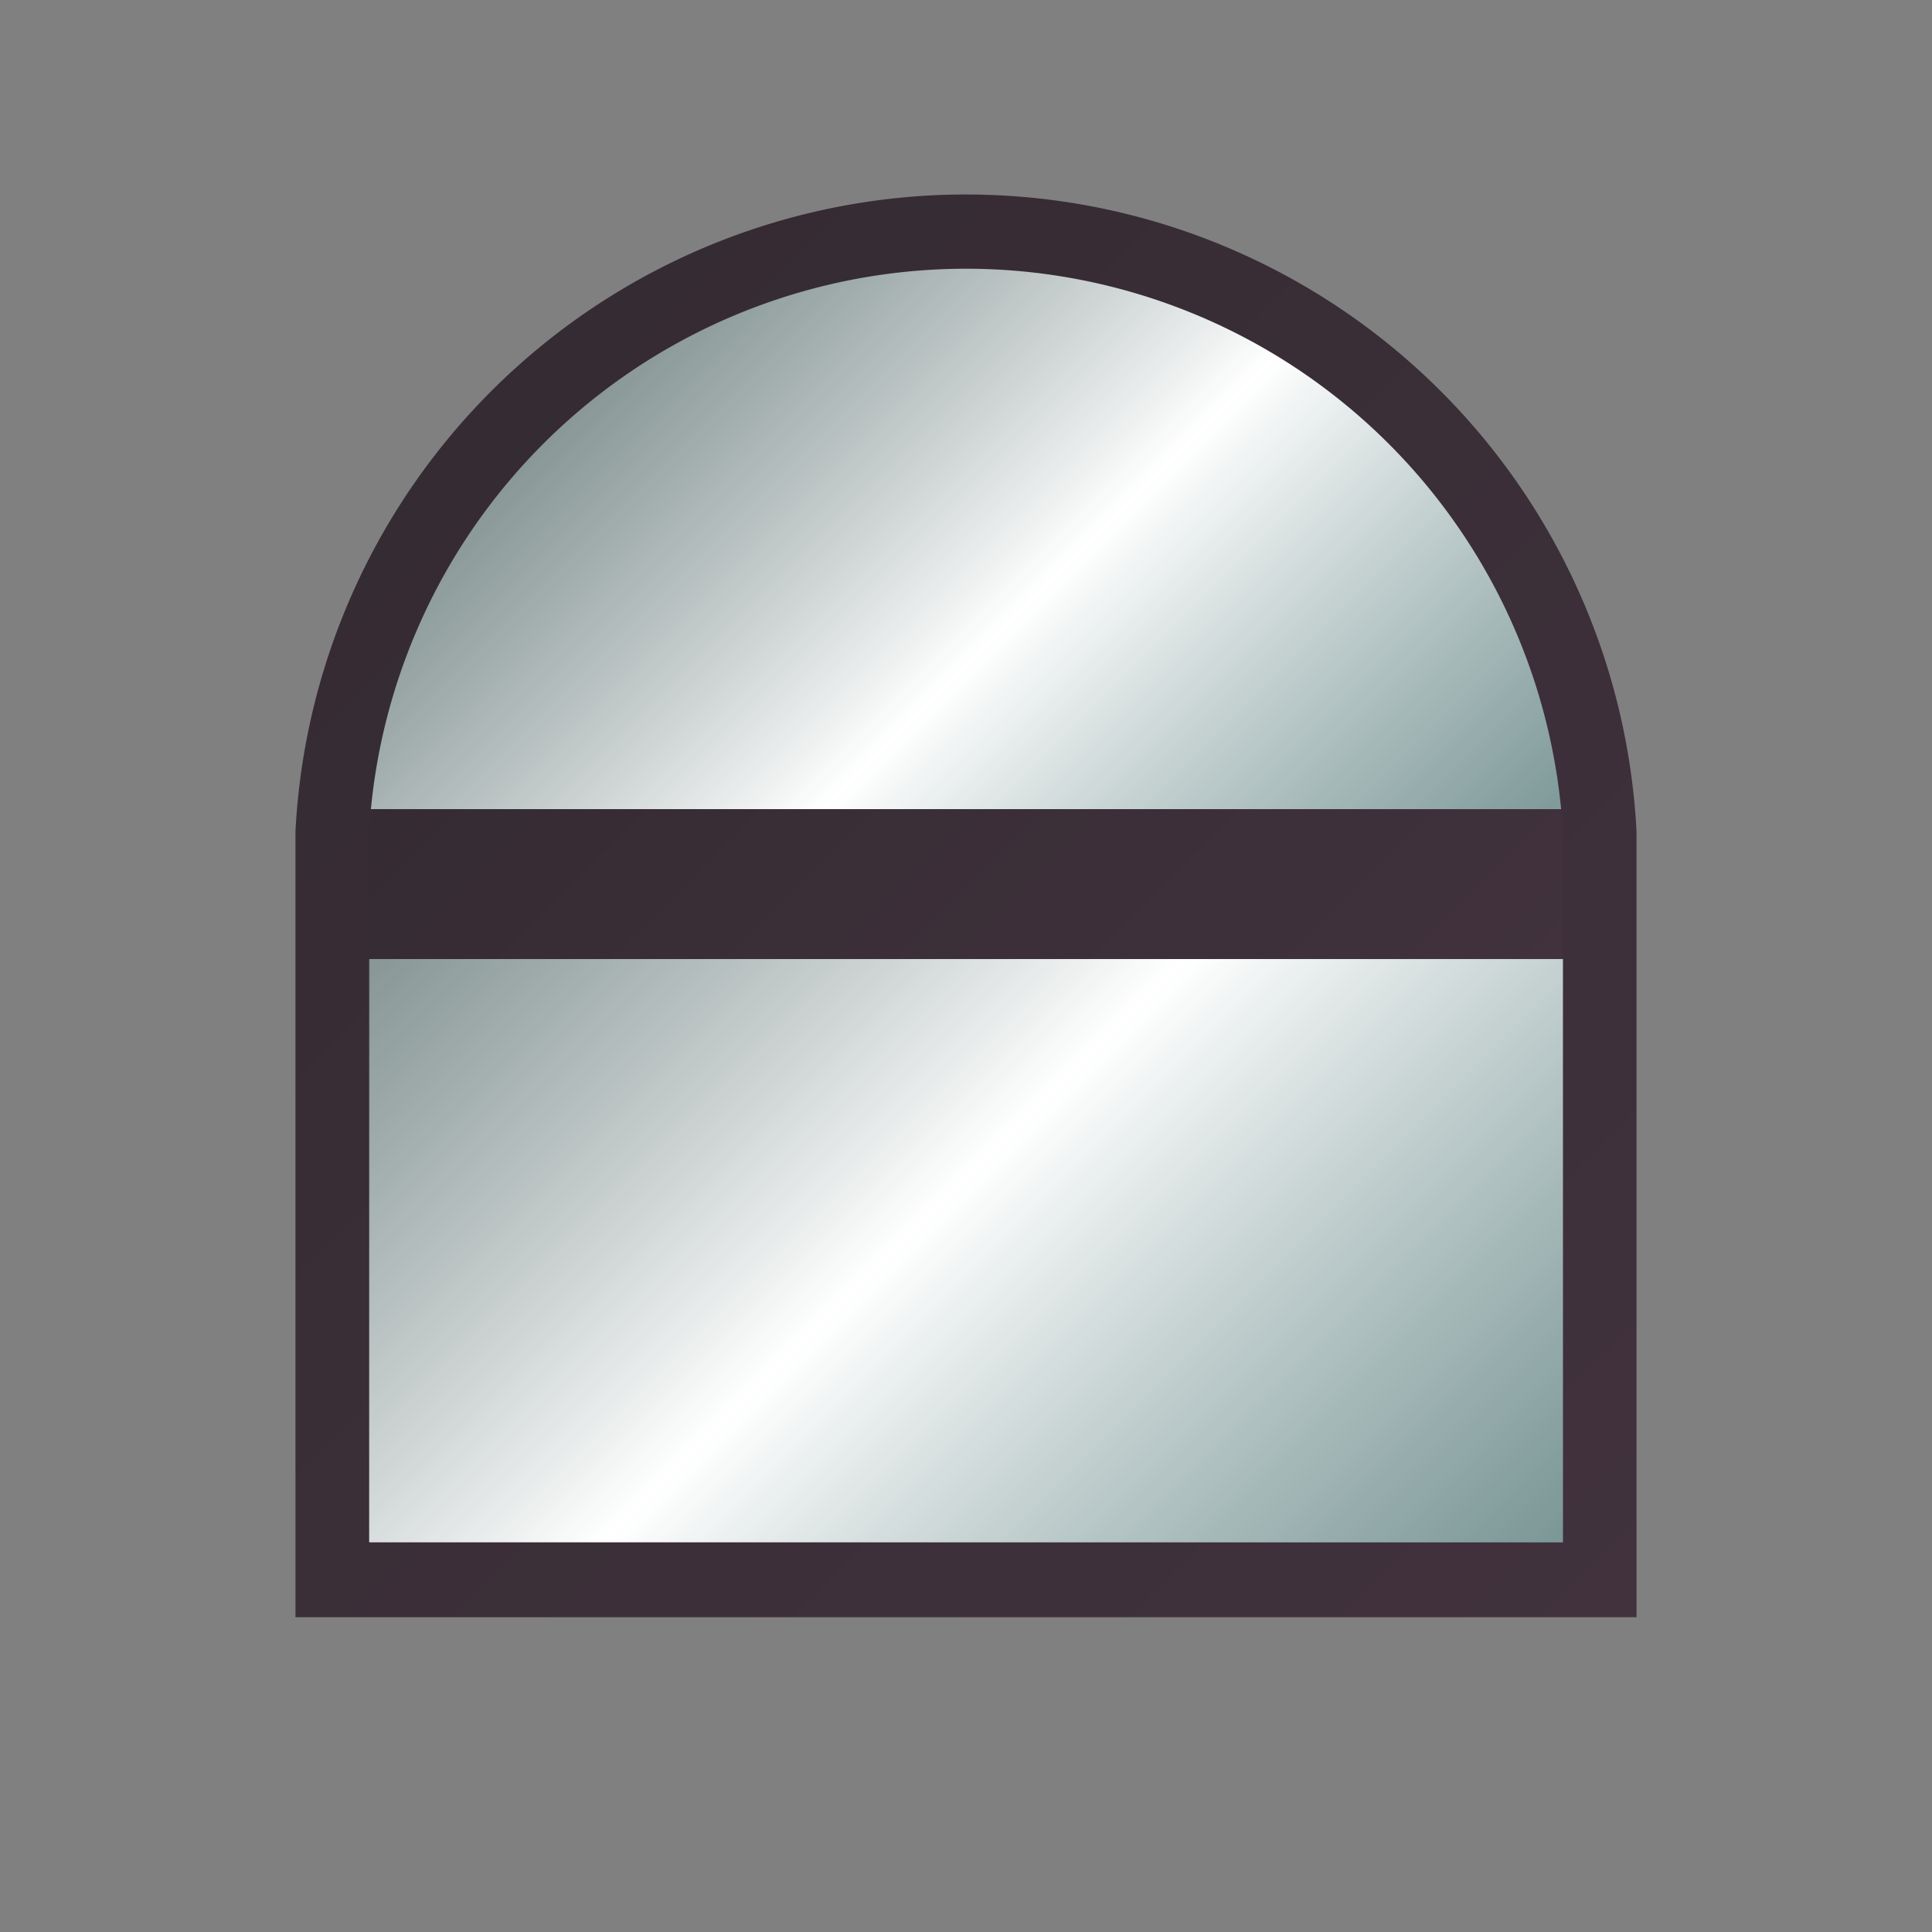 <?xml version="1.0" encoding="UTF-8"?> <svg xmlns="http://www.w3.org/2000/svg" xmlns:xlink="http://www.w3.org/1999/xlink" id="Layer_1" data-name="Layer 1" viewBox="0 0 150 150"><rect x="0" y="0" width="150" height="150" fill="#808080" stroke="none"/><defs><style>.cls-1{fill:url(#linear-gradient);}.cls-2{fill:url(#New_Gradient_Swatch);}.cls-3{fill:url(#New_Gradient_Swatch-2);}.cls-4{fill:url(#linear-gradient-2);}</style><linearGradient id="linear-gradient" x1="47.38" y1="28.51" x2="102.62" y2="83.76" gradientUnits="userSpaceOnUse"><stop offset="0" stop-color="#899c9b" stop-opacity="0.8"></stop><stop offset="0.46" stop-color="#fff"></stop><stop offset="1" stop-color="#799c9b" stop-opacity="0.8"></stop></linearGradient><linearGradient id="New_Gradient_Swatch" x1="48.81" y1="42.18" x2="101.74" y2="95.1" gradientUnits="userSpaceOnUse"><stop offset="0" stop-color="#352b32"></stop><stop offset="1" stop-color="#41323e"></stop><stop offset="1" stop-color="#281d25"></stop></linearGradient><linearGradient id="New_Gradient_Swatch-2" x1="28.97" y1="39.54" x2="121.03" y2="131.6" xlink:href="#New_Gradient_Swatch"></linearGradient><linearGradient id="linear-gradient-2" x1="40.51" y1="62.61" x2="109.49" y2="131.6" xlink:href="#linear-gradient"></linearGradient></defs><path class="cls-1" d="M121.83,64.56a46.91,46.91,0,0,0-93.66,0Z"></path><rect class="cls-2" x="28.17" y="62.82" width="94.21" height="11.64"></rect><path class="cls-3" d="M75,15.1A52.13,52.13,0,0,0,22.94,64.56v61H127.06v-61A52.13,52.13,0,0,0,75,15.1ZM28.71,119.75V64.56h-.05a46.42,46.42,0,0,1,92.68,0h0v55.19Z"></path><rect class="cls-4" x="28.66" y="74.46" width="92.68" height="45.28"></rect></svg> 